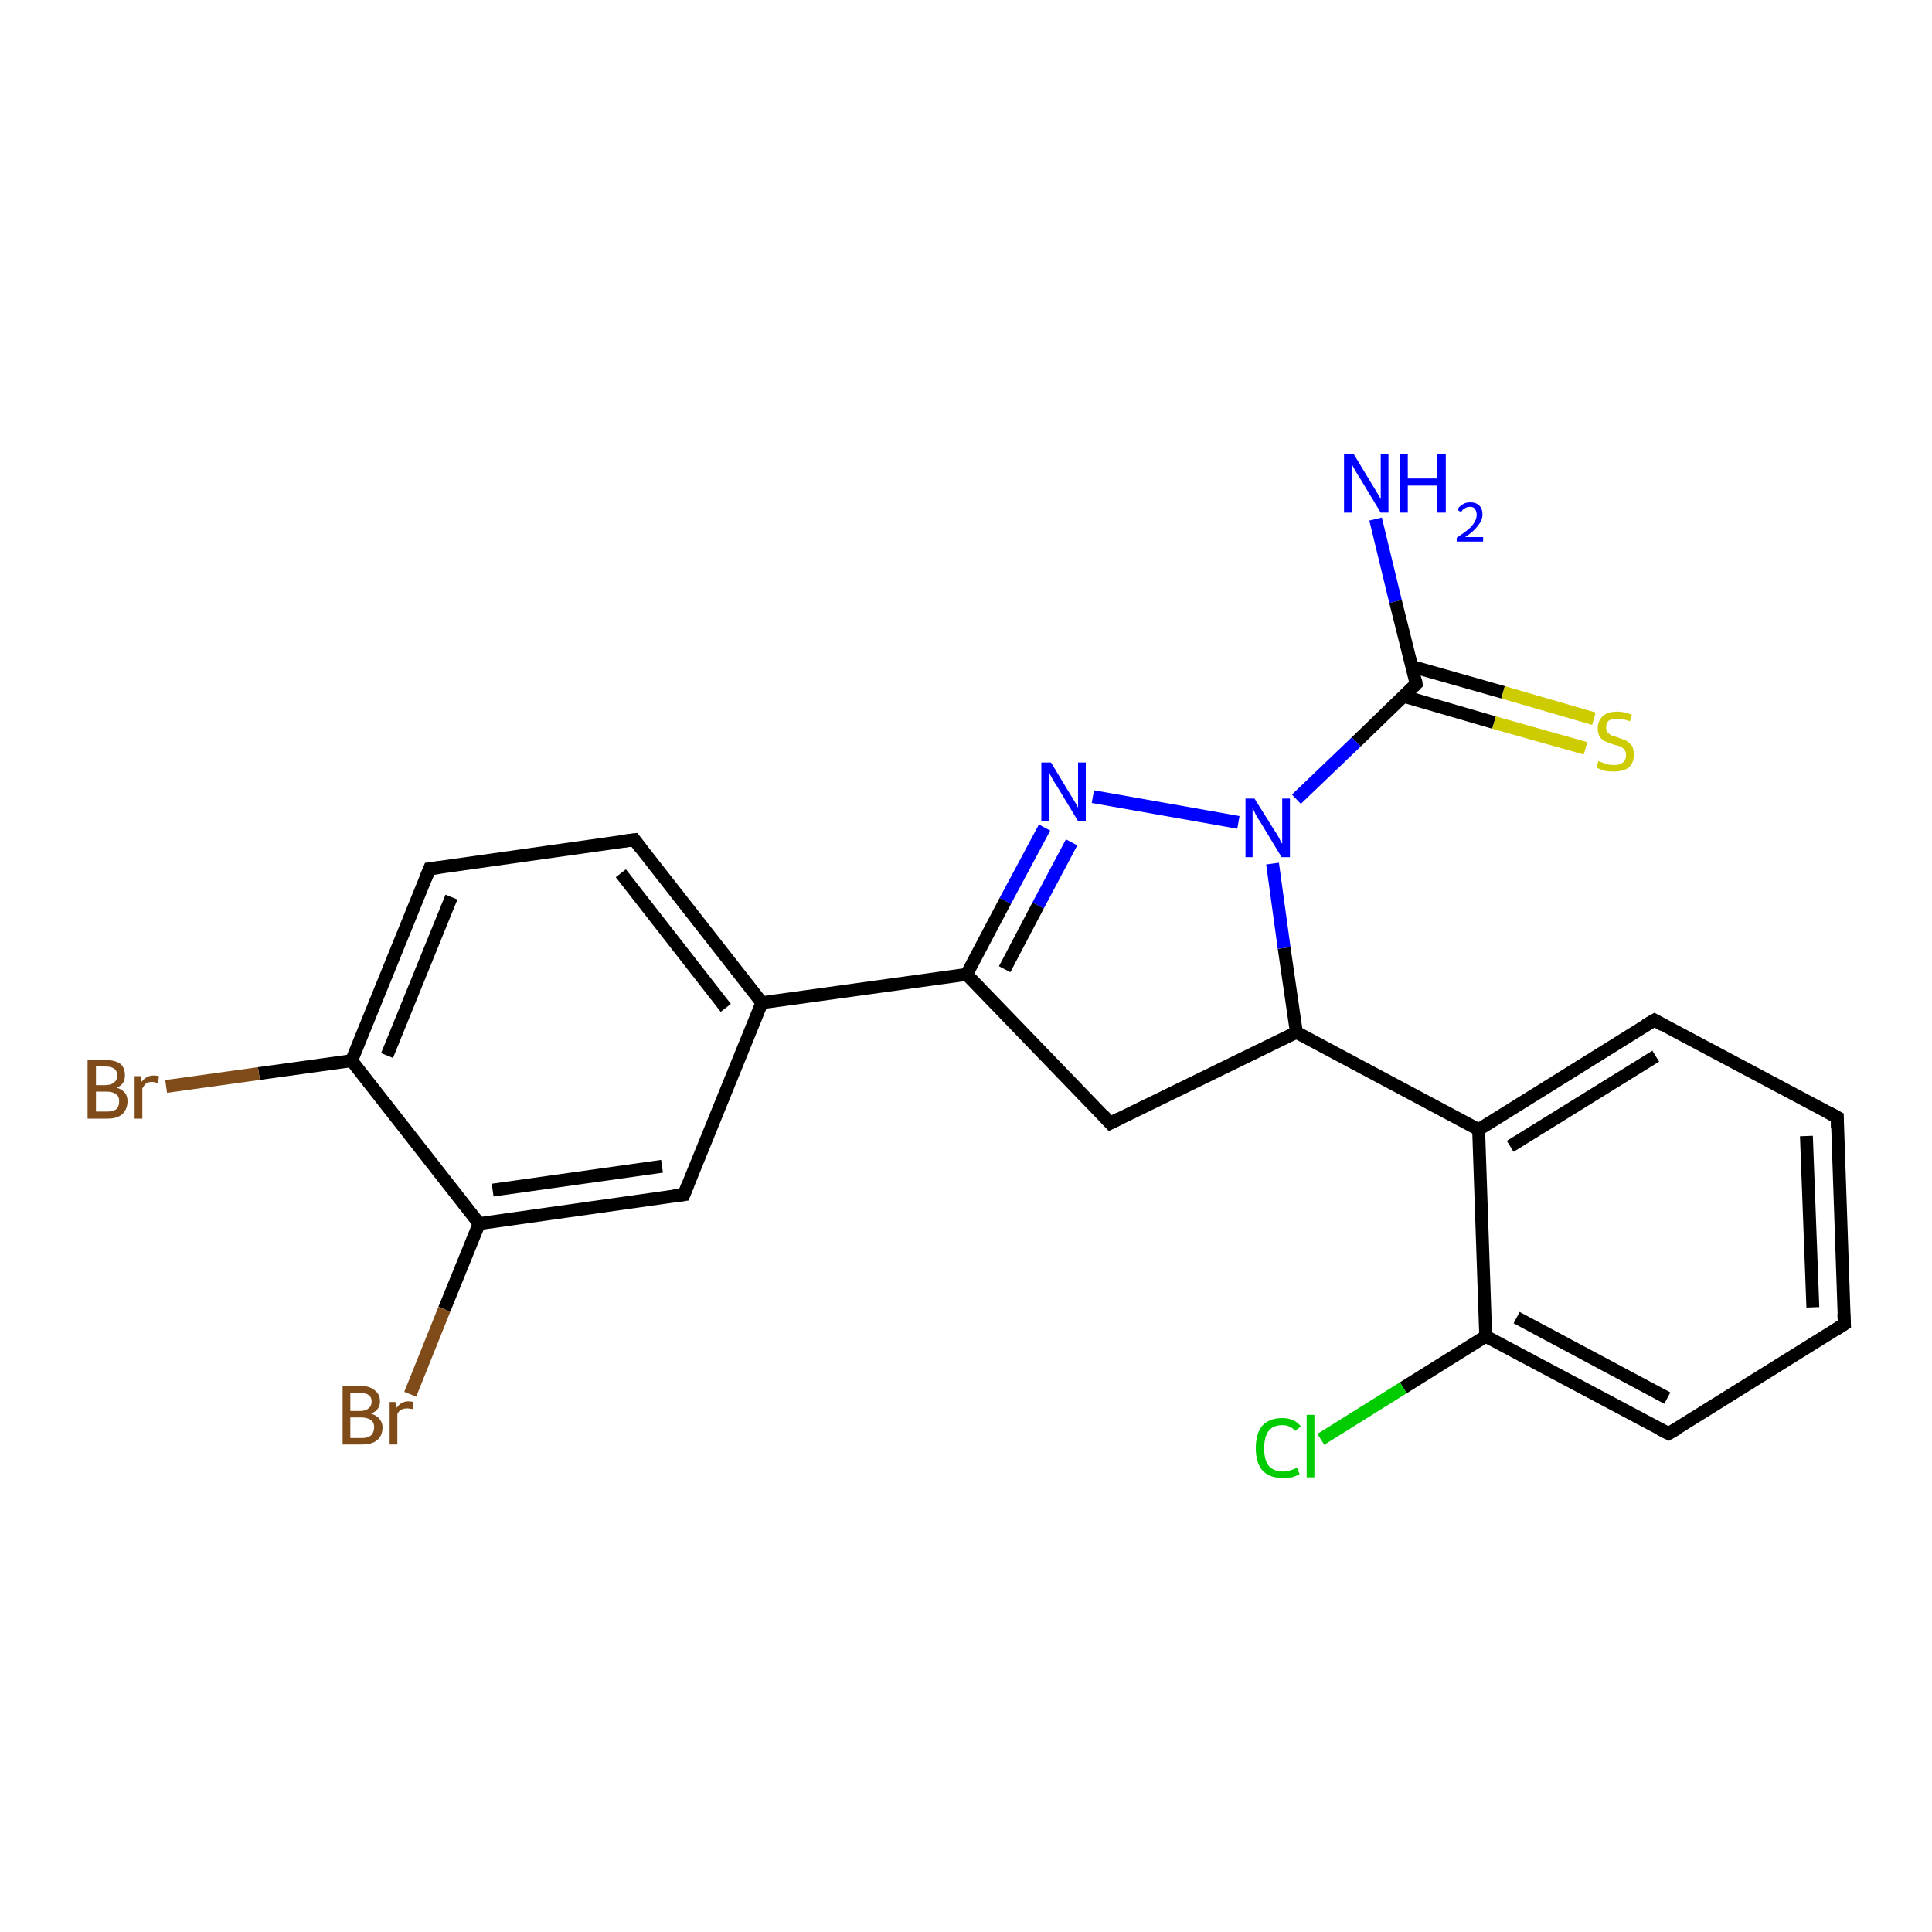 <?xml version='1.0' encoding='iso-8859-1'?>
<svg version='1.1' baseProfile='full'
              xmlns='http://www.w3.org/2000/svg'
                      xmlns:rdkit='http://www.rdkit.org/xml'
                      xmlns:xlink='http://www.w3.org/1999/xlink'
                  xml:space='preserve'
width='300px' height='300px' viewBox='0 0 300 300'>
<!-- END OF HEADER -->
<rect style='opacity:1.0;fill:#FFFFFF;stroke:none' width='300.0' height='300.0' x='0.0' y='0.0'> </rect>
<path class='bond-0 atom-0 atom-1' d='M 213.6,80.6 L 216.7,93.4' style='fill:none;fill-rule:evenodd;stroke:#0000FF;stroke-width:2.0px;stroke-linecap:butt;stroke-linejoin:miter;stroke-opacity:1' />
<path class='bond-0 atom-0 atom-1' d='M 216.7,93.4 L 219.9,106.2' style='fill:none;fill-rule:evenodd;stroke:#000000;stroke-width:2.0px;stroke-linecap:butt;stroke-linejoin:miter;stroke-opacity:1' />
<path class='bond-1 atom-1 atom-2' d='M 217.9,108.1 L 232.0,112.2' style='fill:none;fill-rule:evenodd;stroke:#000000;stroke-width:2.0px;stroke-linecap:butt;stroke-linejoin:miter;stroke-opacity:1' />
<path class='bond-1 atom-1 atom-2' d='M 232.0,112.2 L 246.2,116.2' style='fill:none;fill-rule:evenodd;stroke:#CCCC00;stroke-width:2.0px;stroke-linecap:butt;stroke-linejoin:miter;stroke-opacity:1' />
<path class='bond-1 atom-1 atom-2' d='M 219.3,103.5 L 233.4,107.5' style='fill:none;fill-rule:evenodd;stroke:#000000;stroke-width:2.0px;stroke-linecap:butt;stroke-linejoin:miter;stroke-opacity:1' />
<path class='bond-1 atom-1 atom-2' d='M 233.4,107.5 L 247.5,111.6' style='fill:none;fill-rule:evenodd;stroke:#CCCC00;stroke-width:2.0px;stroke-linecap:butt;stroke-linejoin:miter;stroke-opacity:1' />
<path class='bond-2 atom-1 atom-3' d='M 219.9,106.2 L 210.6,115.2' style='fill:none;fill-rule:evenodd;stroke:#000000;stroke-width:2.0px;stroke-linecap:butt;stroke-linejoin:miter;stroke-opacity:1' />
<path class='bond-2 atom-1 atom-3' d='M 210.6,115.2 L 201.3,124.1' style='fill:none;fill-rule:evenodd;stroke:#0000FF;stroke-width:2.0px;stroke-linecap:butt;stroke-linejoin:miter;stroke-opacity:1' />
<path class='bond-3 atom-3 atom-4' d='M 192.3,127.7 L 169.7,123.7' style='fill:none;fill-rule:evenodd;stroke:#0000FF;stroke-width:2.0px;stroke-linecap:butt;stroke-linejoin:miter;stroke-opacity:1' />
<path class='bond-4 atom-4 atom-5' d='M 162.2,128.5 L 156.1,139.9' style='fill:none;fill-rule:evenodd;stroke:#0000FF;stroke-width:2.0px;stroke-linecap:butt;stroke-linejoin:miter;stroke-opacity:1' />
<path class='bond-4 atom-4 atom-5' d='M 156.1,139.9 L 150.1,151.3' style='fill:none;fill-rule:evenodd;stroke:#000000;stroke-width:2.0px;stroke-linecap:butt;stroke-linejoin:miter;stroke-opacity:1' />
<path class='bond-4 atom-4 atom-5' d='M 166.4,130.8 L 161.2,140.6' style='fill:none;fill-rule:evenodd;stroke:#0000FF;stroke-width:2.0px;stroke-linecap:butt;stroke-linejoin:miter;stroke-opacity:1' />
<path class='bond-4 atom-4 atom-5' d='M 161.2,140.6 L 156.0,150.5' style='fill:none;fill-rule:evenodd;stroke:#000000;stroke-width:2.0px;stroke-linecap:butt;stroke-linejoin:miter;stroke-opacity:1' />
<path class='bond-5 atom-5 atom-6' d='M 150.1,151.3 L 172.4,174.4' style='fill:none;fill-rule:evenodd;stroke:#000000;stroke-width:2.0px;stroke-linecap:butt;stroke-linejoin:miter;stroke-opacity:1' />
<path class='bond-6 atom-6 atom-7' d='M 172.4,174.4 L 201.3,160.3' style='fill:none;fill-rule:evenodd;stroke:#000000;stroke-width:2.0px;stroke-linecap:butt;stroke-linejoin:miter;stroke-opacity:1' />
<path class='bond-7 atom-7 atom-8' d='M 201.3,160.3 L 229.6,175.4' style='fill:none;fill-rule:evenodd;stroke:#000000;stroke-width:2.0px;stroke-linecap:butt;stroke-linejoin:miter;stroke-opacity:1' />
<path class='bond-8 atom-8 atom-9' d='M 229.6,175.4 L 256.9,158.4' style='fill:none;fill-rule:evenodd;stroke:#000000;stroke-width:2.0px;stroke-linecap:butt;stroke-linejoin:miter;stroke-opacity:1' />
<path class='bond-8 atom-8 atom-9' d='M 234.5,178.0 L 257.1,164.0' style='fill:none;fill-rule:evenodd;stroke:#000000;stroke-width:2.0px;stroke-linecap:butt;stroke-linejoin:miter;stroke-opacity:1' />
<path class='bond-9 atom-9 atom-10' d='M 256.9,158.4 L 285.3,173.5' style='fill:none;fill-rule:evenodd;stroke:#000000;stroke-width:2.0px;stroke-linecap:butt;stroke-linejoin:miter;stroke-opacity:1' />
<path class='bond-10 atom-10 atom-11' d='M 285.3,173.5 L 286.4,205.6' style='fill:none;fill-rule:evenodd;stroke:#000000;stroke-width:2.0px;stroke-linecap:butt;stroke-linejoin:miter;stroke-opacity:1' />
<path class='bond-10 atom-10 atom-11' d='M 280.5,176.4 L 281.5,203.0' style='fill:none;fill-rule:evenodd;stroke:#000000;stroke-width:2.0px;stroke-linecap:butt;stroke-linejoin:miter;stroke-opacity:1' />
<path class='bond-11 atom-11 atom-12' d='M 286.4,205.6 L 259.1,222.6' style='fill:none;fill-rule:evenodd;stroke:#000000;stroke-width:2.0px;stroke-linecap:butt;stroke-linejoin:miter;stroke-opacity:1' />
<path class='bond-12 atom-12 atom-13' d='M 259.1,222.6 L 230.7,207.5' style='fill:none;fill-rule:evenodd;stroke:#000000;stroke-width:2.0px;stroke-linecap:butt;stroke-linejoin:miter;stroke-opacity:1' />
<path class='bond-12 atom-12 atom-13' d='M 258.9,217.1 L 235.5,204.6' style='fill:none;fill-rule:evenodd;stroke:#000000;stroke-width:2.0px;stroke-linecap:butt;stroke-linejoin:miter;stroke-opacity:1' />
<path class='bond-13 atom-13 atom-14' d='M 230.7,207.5 L 217.9,215.5' style='fill:none;fill-rule:evenodd;stroke:#000000;stroke-width:2.0px;stroke-linecap:butt;stroke-linejoin:miter;stroke-opacity:1' />
<path class='bond-13 atom-13 atom-14' d='M 217.9,215.5 L 205.1,223.5' style='fill:none;fill-rule:evenodd;stroke:#00CC00;stroke-width:2.0px;stroke-linecap:butt;stroke-linejoin:miter;stroke-opacity:1' />
<path class='bond-14 atom-5 atom-15' d='M 150.1,151.3 L 118.3,155.7' style='fill:none;fill-rule:evenodd;stroke:#000000;stroke-width:2.0px;stroke-linecap:butt;stroke-linejoin:miter;stroke-opacity:1' />
<path class='bond-15 atom-15 atom-16' d='M 118.3,155.7 L 98.5,130.4' style='fill:none;fill-rule:evenodd;stroke:#000000;stroke-width:2.0px;stroke-linecap:butt;stroke-linejoin:miter;stroke-opacity:1' />
<path class='bond-15 atom-15 atom-16' d='M 112.7,156.5 L 96.4,135.6' style='fill:none;fill-rule:evenodd;stroke:#000000;stroke-width:2.0px;stroke-linecap:butt;stroke-linejoin:miter;stroke-opacity:1' />
<path class='bond-16 atom-16 atom-17' d='M 98.5,130.4 L 66.7,134.9' style='fill:none;fill-rule:evenodd;stroke:#000000;stroke-width:2.0px;stroke-linecap:butt;stroke-linejoin:miter;stroke-opacity:1' />
<path class='bond-17 atom-17 atom-18' d='M 66.7,134.9 L 54.6,164.7' style='fill:none;fill-rule:evenodd;stroke:#000000;stroke-width:2.0px;stroke-linecap:butt;stroke-linejoin:miter;stroke-opacity:1' />
<path class='bond-17 atom-17 atom-18' d='M 70.1,139.3 L 60.1,163.9' style='fill:none;fill-rule:evenodd;stroke:#000000;stroke-width:2.0px;stroke-linecap:butt;stroke-linejoin:miter;stroke-opacity:1' />
<path class='bond-18 atom-18 atom-19' d='M 54.6,164.7 L 40.2,166.7' style='fill:none;fill-rule:evenodd;stroke:#000000;stroke-width:2.0px;stroke-linecap:butt;stroke-linejoin:miter;stroke-opacity:1' />
<path class='bond-18 atom-18 atom-19' d='M 40.2,166.7 L 25.8,168.7' style='fill:none;fill-rule:evenodd;stroke:#7F4C19;stroke-width:2.0px;stroke-linecap:butt;stroke-linejoin:miter;stroke-opacity:1' />
<path class='bond-19 atom-18 atom-20' d='M 54.6,164.7 L 74.4,190.0' style='fill:none;fill-rule:evenodd;stroke:#000000;stroke-width:2.0px;stroke-linecap:butt;stroke-linejoin:miter;stroke-opacity:1' />
<path class='bond-20 atom-20 atom-21' d='M 74.4,190.0 L 69.0,203.3' style='fill:none;fill-rule:evenodd;stroke:#000000;stroke-width:2.0px;stroke-linecap:butt;stroke-linejoin:miter;stroke-opacity:1' />
<path class='bond-20 atom-20 atom-21' d='M 69.0,203.3 L 63.7,216.5' style='fill:none;fill-rule:evenodd;stroke:#7F4C19;stroke-width:2.0px;stroke-linecap:butt;stroke-linejoin:miter;stroke-opacity:1' />
<path class='bond-21 atom-20 atom-22' d='M 74.4,190.0 L 106.2,185.5' style='fill:none;fill-rule:evenodd;stroke:#000000;stroke-width:2.0px;stroke-linecap:butt;stroke-linejoin:miter;stroke-opacity:1' />
<path class='bond-21 atom-20 atom-22' d='M 76.5,184.8 L 102.8,181.1' style='fill:none;fill-rule:evenodd;stroke:#000000;stroke-width:2.0px;stroke-linecap:butt;stroke-linejoin:miter;stroke-opacity:1' />
<path class='bond-22 atom-7 atom-3' d='M 201.3,160.3 L 199.4,147.2' style='fill:none;fill-rule:evenodd;stroke:#000000;stroke-width:2.0px;stroke-linecap:butt;stroke-linejoin:miter;stroke-opacity:1' />
<path class='bond-22 atom-7 atom-3' d='M 199.4,147.2 L 197.6,134.1' style='fill:none;fill-rule:evenodd;stroke:#0000FF;stroke-width:2.0px;stroke-linecap:butt;stroke-linejoin:miter;stroke-opacity:1' />
<path class='bond-23 atom-13 atom-8' d='M 230.7,207.5 L 229.6,175.4' style='fill:none;fill-rule:evenodd;stroke:#000000;stroke-width:2.0px;stroke-linecap:butt;stroke-linejoin:miter;stroke-opacity:1' />
<path class='bond-24 atom-22 atom-15' d='M 106.2,185.5 L 118.3,155.7' style='fill:none;fill-rule:evenodd;stroke:#000000;stroke-width:2.0px;stroke-linecap:butt;stroke-linejoin:miter;stroke-opacity:1' />
<path d='M 219.8,105.6 L 219.9,106.2 L 219.5,106.6' style='fill:none;stroke:#000000;stroke-width:2.0px;stroke-linecap:butt;stroke-linejoin:miter;stroke-opacity:1;' />
<path d='M 171.3,173.2 L 172.4,174.4 L 173.8,173.7' style='fill:none;stroke:#000000;stroke-width:2.0px;stroke-linecap:butt;stroke-linejoin:miter;stroke-opacity:1;' />
<path d='M 255.5,159.2 L 256.9,158.4 L 258.3,159.2' style='fill:none;stroke:#000000;stroke-width:2.0px;stroke-linecap:butt;stroke-linejoin:miter;stroke-opacity:1;' />
<path d='M 283.8,172.7 L 285.3,173.5 L 285.3,175.1' style='fill:none;stroke:#000000;stroke-width:2.0px;stroke-linecap:butt;stroke-linejoin:miter;stroke-opacity:1;' />
<path d='M 286.3,204.0 L 286.4,205.6 L 285.0,206.5' style='fill:none;stroke:#000000;stroke-width:2.0px;stroke-linecap:butt;stroke-linejoin:miter;stroke-opacity:1;' />
<path d='M 260.5,221.8 L 259.1,222.6 L 257.7,221.9' style='fill:none;stroke:#000000;stroke-width:2.0px;stroke-linecap:butt;stroke-linejoin:miter;stroke-opacity:1;' />
<path d='M 99.5,131.7 L 98.5,130.4 L 96.9,130.6' style='fill:none;stroke:#000000;stroke-width:2.0px;stroke-linecap:butt;stroke-linejoin:miter;stroke-opacity:1;' />
<path d='M 68.3,134.7 L 66.7,134.9 L 66.1,136.4' style='fill:none;stroke:#000000;stroke-width:2.0px;stroke-linecap:butt;stroke-linejoin:miter;stroke-opacity:1;' />
<path d='M 104.6,185.7 L 106.2,185.5 L 106.8,184.0' style='fill:none;stroke:#000000;stroke-width:2.0px;stroke-linecap:butt;stroke-linejoin:miter;stroke-opacity:1;' />
<path class='atom-0' d='M 210.2 70.5
L 213.1 75.3
Q 213.4 75.8, 213.9 76.6
Q 214.4 77.5, 214.4 77.5
L 214.4 70.5
L 215.6 70.5
L 215.6 79.6
L 214.4 79.6
L 211.2 74.3
Q 210.8 73.7, 210.4 73.0
Q 210.0 72.3, 209.9 72.0
L 209.9 79.6
L 208.7 79.6
L 208.7 70.5
L 210.2 70.5
' fill='#0000FF'/>
<path class='atom-0' d='M 217.4 70.5
L 218.6 70.5
L 218.6 74.3
L 223.2 74.3
L 223.2 70.5
L 224.5 70.5
L 224.5 79.6
L 223.2 79.6
L 223.2 75.4
L 218.6 75.4
L 218.6 79.6
L 217.4 79.6
L 217.4 70.5
' fill='#0000FF'/>
<path class='atom-0' d='M 226.3 79.2
Q 226.5 78.7, 227.0 78.4
Q 227.5 78.0, 228.3 78.0
Q 229.2 78.0, 229.7 78.5
Q 230.2 79.0, 230.2 79.9
Q 230.2 80.8, 229.5 81.6
Q 228.9 82.5, 227.5 83.4
L 230.3 83.4
L 230.3 84.1
L 226.2 84.1
L 226.2 83.5
Q 227.4 82.7, 228.0 82.2
Q 228.7 81.6, 229.0 81.0
Q 229.3 80.5, 229.3 79.9
Q 229.3 79.4, 229.0 79.0
Q 228.8 78.7, 228.3 78.7
Q 227.8 78.7, 227.5 78.9
Q 227.1 79.1, 226.9 79.5
L 226.3 79.2
' fill='#0000FF'/>
<path class='atom-2' d='M 248.2 118.2
Q 248.3 118.2, 248.8 118.4
Q 249.2 118.6, 249.7 118.7
Q 250.1 118.8, 250.6 118.8
Q 251.5 118.8, 252.0 118.4
Q 252.5 118.0, 252.5 117.2
Q 252.5 116.7, 252.2 116.4
Q 252.0 116.1, 251.6 115.9
Q 251.2 115.8, 250.5 115.6
Q 249.7 115.3, 249.2 115.1
Q 248.8 114.9, 248.4 114.4
Q 248.1 113.9, 248.1 113.1
Q 248.1 111.9, 248.9 111.2
Q 249.6 110.5, 251.2 110.5
Q 252.2 110.5, 253.4 111.0
L 253.1 112.0
Q 252.0 111.6, 251.2 111.6
Q 250.3 111.6, 249.8 111.9
Q 249.4 112.3, 249.4 112.9
Q 249.4 113.4, 249.6 113.7
Q 249.9 114.0, 250.2 114.2
Q 250.6 114.3, 251.2 114.5
Q 252.0 114.8, 252.5 115.0
Q 253.0 115.3, 253.4 115.8
Q 253.7 116.3, 253.7 117.2
Q 253.7 118.5, 252.9 119.2
Q 252.0 119.8, 250.6 119.8
Q 249.8 119.8, 249.2 119.7
Q 248.6 119.5, 247.9 119.2
L 248.2 118.2
' fill='#CCCC00'/>
<path class='atom-3' d='M 194.8 124.0
L 197.8 128.8
Q 198.1 129.2, 198.6 130.1
Q 199.0 131.0, 199.1 131.0
L 199.1 124.0
L 200.3 124.0
L 200.3 133.1
L 199.0 133.1
L 195.8 127.8
Q 195.4 127.2, 195.0 126.5
Q 194.7 125.8, 194.5 125.5
L 194.5 133.1
L 193.4 133.1
L 193.4 124.0
L 194.8 124.0
' fill='#0000FF'/>
<path class='atom-4' d='M 163.2 118.4
L 166.1 123.2
Q 166.4 123.7, 166.9 124.5
Q 167.4 125.4, 167.4 125.4
L 167.4 118.4
L 168.6 118.4
L 168.6 127.5
L 167.4 127.5
L 164.2 122.2
Q 163.8 121.6, 163.4 120.9
Q 163.0 120.2, 162.9 119.9
L 162.9 127.5
L 161.7 127.5
L 161.7 118.4
L 163.2 118.4
' fill='#0000FF'/>
<path class='atom-14' d='M 195.0 224.9
Q 195.0 222.6, 196.0 221.4
Q 197.1 220.2, 199.1 220.2
Q 201.0 220.2, 202.0 221.5
L 201.1 222.2
Q 200.4 221.3, 199.1 221.3
Q 197.7 221.3, 197.0 222.2
Q 196.3 223.1, 196.3 224.9
Q 196.3 226.7, 197.0 227.6
Q 197.8 228.5, 199.2 228.5
Q 200.2 228.5, 201.4 227.9
L 201.8 228.9
Q 201.3 229.2, 200.6 229.4
Q 199.9 229.5, 199.1 229.5
Q 197.1 229.5, 196.0 228.3
Q 195.0 227.1, 195.0 224.9
' fill='#00CC00'/>
<path class='atom-14' d='M 202.9 219.7
L 204.1 219.7
L 204.1 229.4
L 202.9 229.4
L 202.9 219.7
' fill='#00CC00'/>
<path class='atom-19' d='M 18.1 168.9
Q 18.9 169.1, 19.4 169.7
Q 19.8 170.2, 19.8 171.0
Q 19.8 172.2, 19.0 173.0
Q 18.2 173.7, 16.7 173.7
L 13.6 173.7
L 13.6 164.6
L 16.3 164.6
Q 17.9 164.6, 18.7 165.2
Q 19.4 165.8, 19.4 167.0
Q 19.4 168.4, 18.1 168.9
M 14.9 165.6
L 14.9 168.5
L 16.3 168.5
Q 17.2 168.5, 17.7 168.1
Q 18.2 167.7, 18.2 167.0
Q 18.2 165.6, 16.3 165.6
L 14.9 165.6
M 16.7 172.6
Q 17.6 172.6, 18.1 172.2
Q 18.5 171.8, 18.5 171.0
Q 18.5 170.2, 18.0 169.9
Q 17.5 169.5, 16.5 169.5
L 14.9 169.5
L 14.9 172.6
L 16.7 172.6
' fill='#7F4C19'/>
<path class='atom-19' d='M 21.9 167.1
L 22.0 168.0
Q 22.7 167.0, 23.9 167.0
Q 24.2 167.0, 24.7 167.1
L 24.5 168.2
Q 24.0 168.0, 23.6 168.0
Q 23.1 168.0, 22.7 168.2
Q 22.4 168.5, 22.1 169.0
L 22.1 173.7
L 20.9 173.7
L 20.9 167.1
L 21.9 167.1
' fill='#7F4C19'/>
<path class='atom-21' d='M 57.6 219.5
Q 58.5 219.8, 58.9 220.3
Q 59.4 220.9, 59.4 221.6
Q 59.4 222.9, 58.6 223.6
Q 57.8 224.3, 56.2 224.3
L 53.2 224.3
L 53.2 215.2
L 55.9 215.2
Q 57.4 215.2, 58.2 215.9
Q 59.0 216.5, 59.0 217.6
Q 59.0 219.0, 57.6 219.5
M 54.4 216.3
L 54.4 219.1
L 55.9 219.1
Q 56.8 219.1, 57.2 218.7
Q 57.7 218.4, 57.7 217.6
Q 57.7 216.3, 55.9 216.3
L 54.4 216.3
M 56.2 223.3
Q 57.1 223.3, 57.6 222.9
Q 58.1 222.4, 58.1 221.6
Q 58.1 220.9, 57.6 220.5
Q 57.0 220.1, 56.0 220.1
L 54.4 220.1
L 54.4 223.3
L 56.2 223.3
' fill='#7F4C19'/>
<path class='atom-21' d='M 61.4 217.7
L 61.6 218.6
Q 62.3 217.6, 63.4 217.6
Q 63.8 217.6, 64.2 217.7
L 64.1 218.8
Q 63.5 218.7, 63.2 218.7
Q 62.7 218.7, 62.3 218.9
Q 61.9 219.1, 61.7 219.6
L 61.7 224.3
L 60.5 224.3
L 60.5 217.7
L 61.4 217.7
' fill='#7F4C19'/>
</svg>
